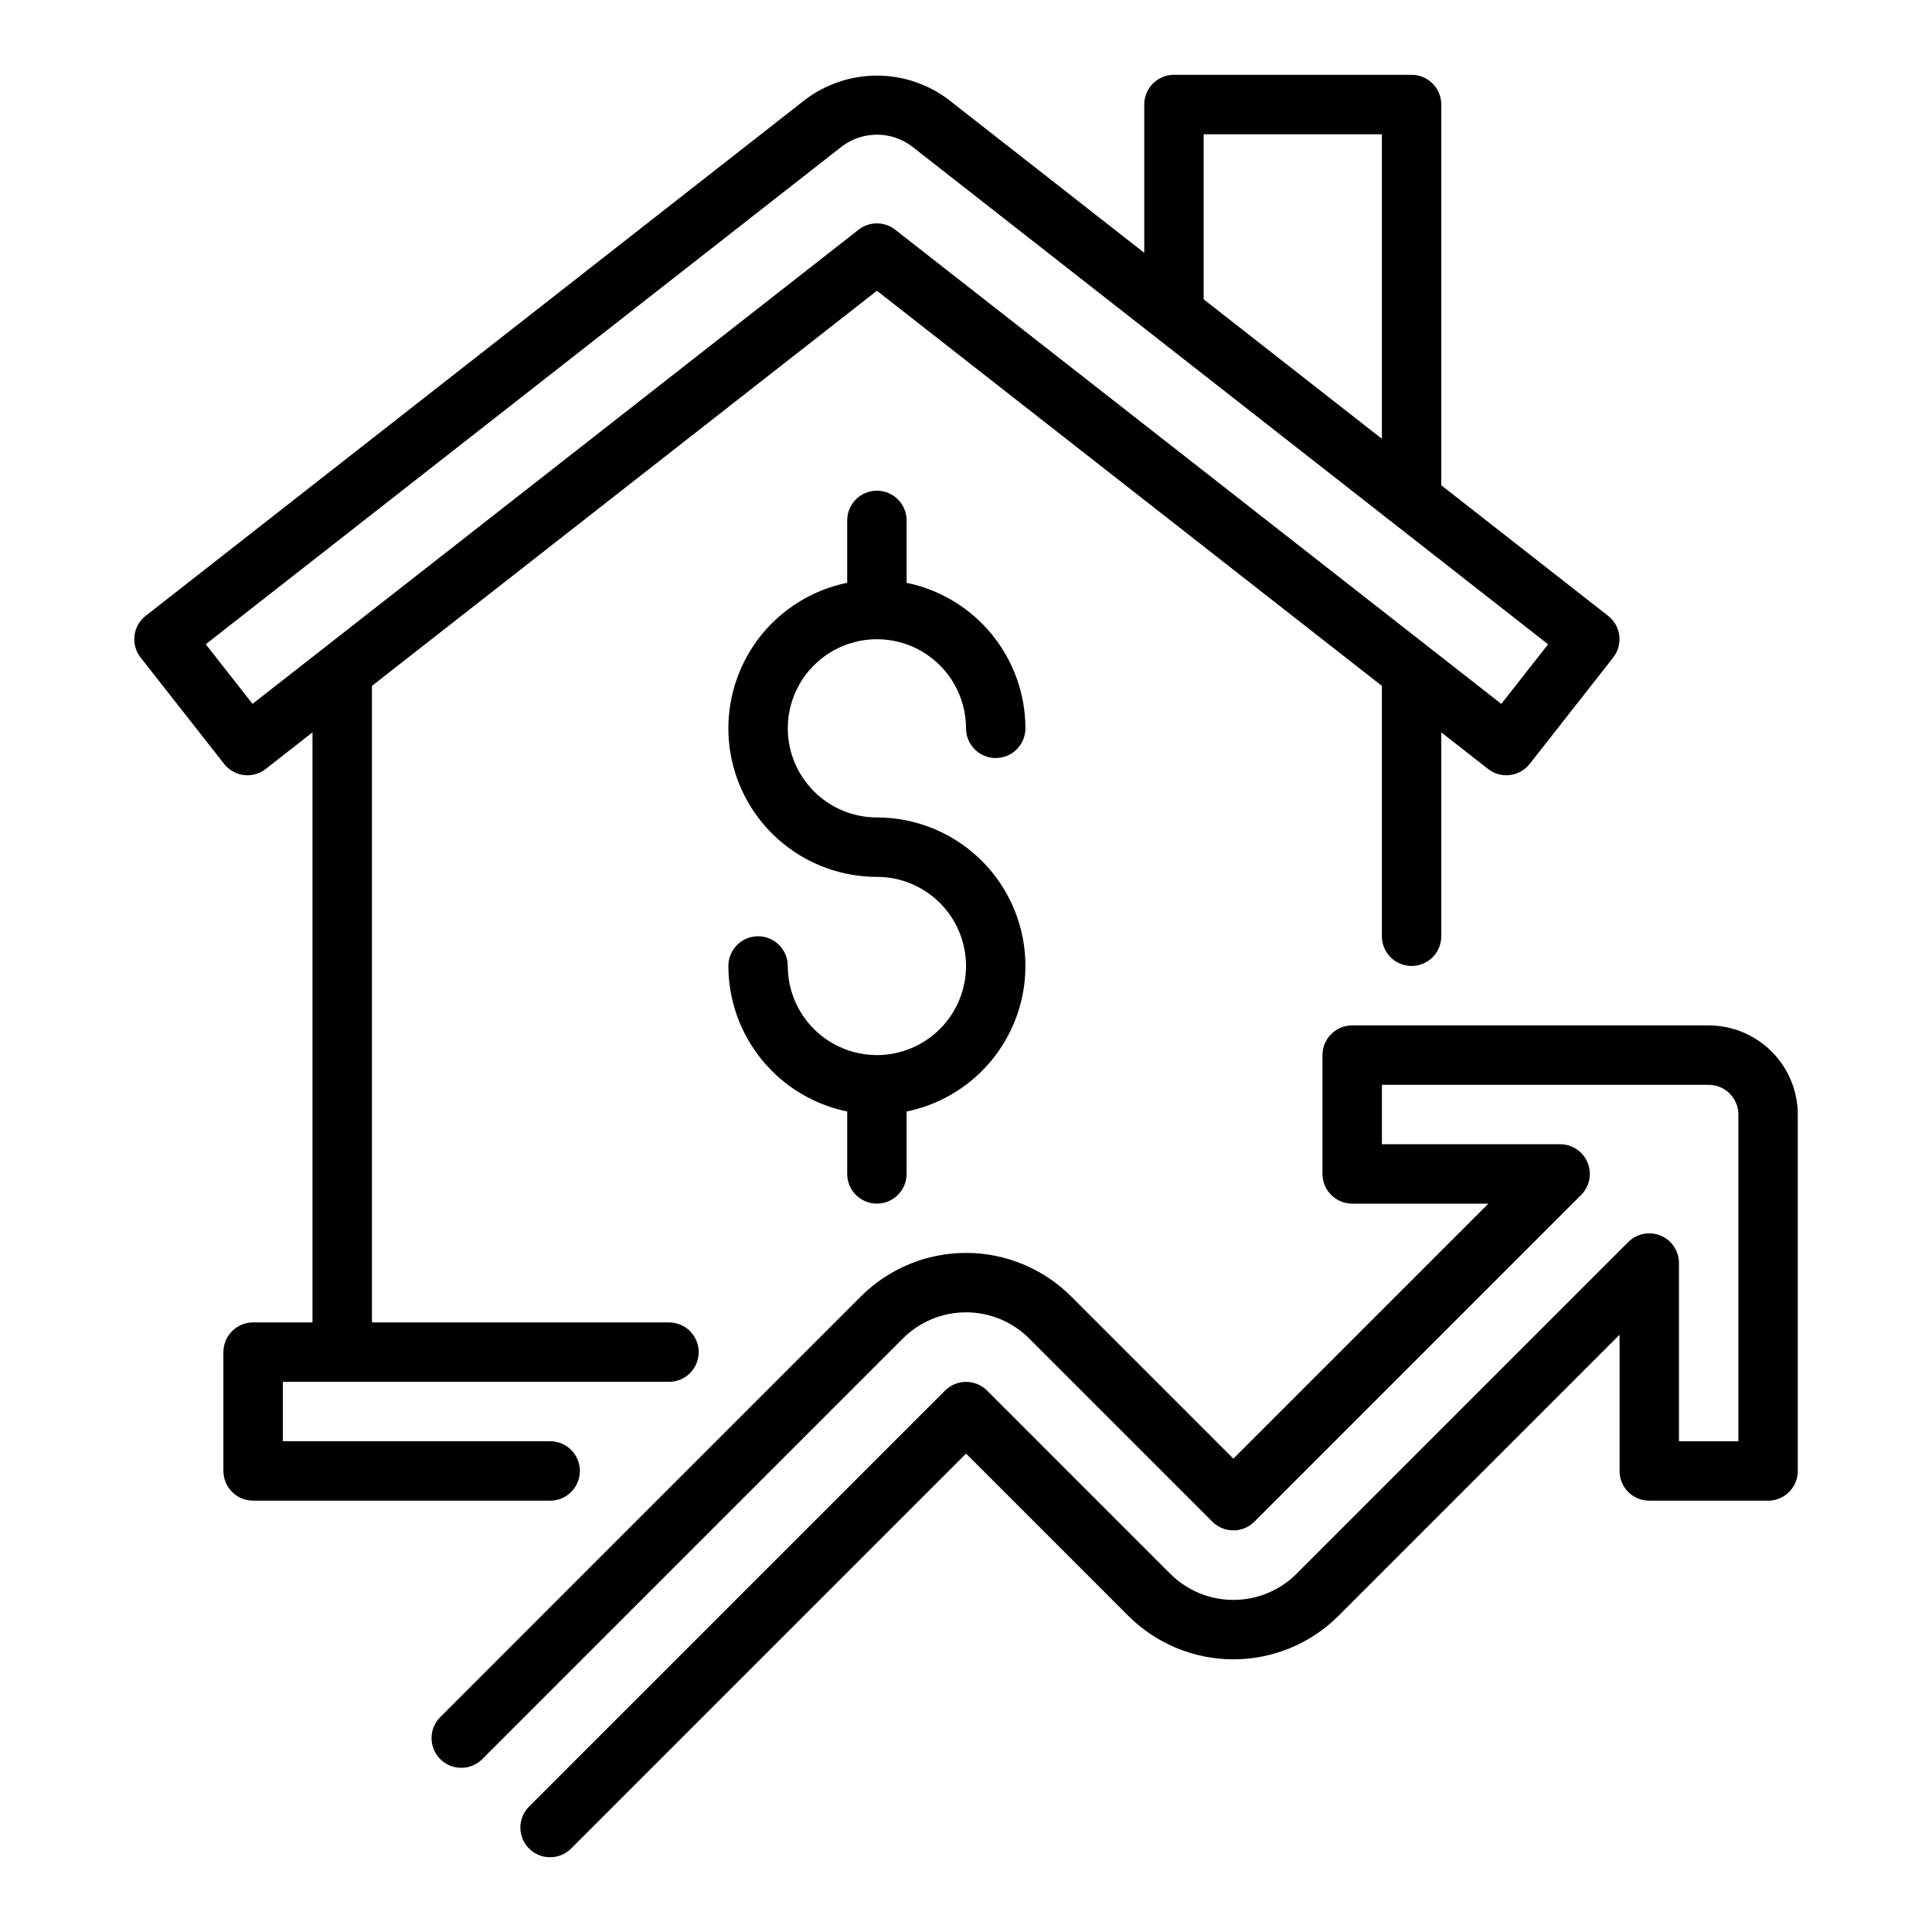 <?xml version="1.0" encoding="UTF-8"?>
<!-- Uploaded to: ICON Repo, www.svgrepo.com, Generator: ICON Repo Mixer Tools -->
<svg fill="#000000" width="800px" height="800px" version="1.1" viewBox="144 144 512 512" xmlns="http://www.w3.org/2000/svg">
 <path d="m352.77 337.02c0.008 6.262 2.496 12.262 6.926 16.691 4.426 4.426 10.43 6.918 16.691 6.922 13.121 0.004 25.379 6.543 32.688 17.441 7.309 10.898 8.707 24.723 3.723 36.859-4.981 12.141-15.684 21-28.539 23.625v16.539c0 4.348-3.523 7.875-7.871 7.875-4.348 0-7.871-3.527-7.871-7.875v-16.539c-8.883-1.824-16.867-6.656-22.602-13.684-5.738-7.023-8.875-15.812-8.887-24.879 0-4.348 3.523-7.875 7.871-7.875 4.348 0 7.871 3.527 7.871 7.875 0 6.262 2.488 12.27 6.918 16.699 4.43 4.426 10.434 6.914 16.699 6.914 6.262 0 12.27-2.488 16.699-6.914 4.43-4.43 6.918-10.438 6.918-16.699 0-6.266-2.488-12.273-6.918-16.699-4.43-4.43-10.438-6.918-16.699-6.918-13.121 0-25.379-6.539-32.688-17.438-7.309-10.898-8.707-24.723-3.727-36.863s15.684-21 28.543-23.625v-16.539c0-4.348 3.523-7.871 7.871-7.871 4.348 0 7.871 3.523 7.871 7.871v16.539c8.883 1.828 16.867 6.66 22.602 13.684s8.875 15.812 8.887 24.883c0 4.348-3.523 7.871-7.871 7.871s-7.871-3.523-7.871-7.871c0-8.438-4.504-16.234-11.809-20.453-7.309-4.219-16.309-4.219-23.617 0-7.309 4.219-11.809 12.016-11.809 20.453zm-62.977 204.67h-78.719c-2.09 0-4.09-0.828-5.566-2.305-1.477-1.477-2.305-3.481-2.305-5.566v-31.488c0-2.09 0.828-4.09 2.305-5.566 1.477-1.477 3.477-2.309 5.566-2.309h15.742v-156.37l-12.387 9.691c-1.641 1.289-3.727 1.875-5.801 1.625-2.07-0.25-3.957-1.316-5.242-2.965l-22.121-28.18c-1.289-1.645-1.875-3.734-1.621-5.805 0.25-2.074 1.316-3.965 2.961-5.25l174.86-136.85c5.453-4.102 12.098-6.316 18.922-6.316 6.824 0 13.465 2.215 18.922 6.316l51.926 40.641v-39.293c0-2.09 0.828-4.09 2.305-5.566 1.477-1.477 3.481-2.309 5.566-2.309h62.977c2.09 0 4.09 0.832 5.566 2.309 1.477 1.477 2.309 3.477 2.305 5.566v100.9l44.211 34.602c1.648 1.285 2.715 3.176 2.965 5.25 0.25 2.07-0.332 4.16-1.621 5.805l-22.121 28.184v-0.004c-1.289 1.645-3.172 2.707-5.246 2.957-2.07 0.254-4.156-0.328-5.797-1.617l-12.391-9.691v54.031c0 4.348-3.523 7.875-7.871 7.875s-7.871-3.527-7.871-7.875v-66.352l-133.82-104.71-133.82 104.71v168.69h78.719c4.348 0 7.871 3.527 7.871 7.875 0 4.348-3.523 7.871-7.871 7.871h-102.34v15.742h70.848c4.348 0 7.875 3.527 7.875 7.875 0 4.348-3.527 7.871-7.875 7.871zm173.19-318.37 47.23 36.965v-80.707h-47.23zm-91.445-18.449c2.848-2.234 6.856-2.234 9.703 0l160.62 125.67 12.398-15.797-168.64-131.99c-2.664-1.992-5.898-3.066-9.223-3.066-3.324 0-6.559 1.074-9.223 3.066l-168.65 131.98 12.402 15.801zm225.27 210.87h-94.465c-2.09 0-4.09 0.828-5.566 2.305-1.477 1.477-2.309 3.481-2.309 5.566v31.488c0 2.09 0.832 4.09 2.309 5.566 1.477 1.477 3.477 2.309 5.566 2.309h36.102l-67.59 67.586-43.016-43.02c-7.391-7.367-17.398-11.508-27.832-11.508-10.438 0-20.445 4.141-27.836 11.508l-111.55 111.56c-3.027 3.082-3.004 8.027 0.051 11.082 3.055 3.055 7.996 3.074 11.078 0.051l111.56-111.56c4.438-4.418 10.441-6.894 16.703-6.894 6.258 0 12.262 2.477 16.699 6.894l48.582 48.586c1.477 1.477 3.477 2.305 5.566 2.305 2.086 0 4.09-0.828 5.566-2.305l86.594-86.594h-0.004c2.254-2.25 2.926-5.637 1.707-8.578s-4.09-4.859-7.273-4.859h-47.23v-15.742h86.594c4.344 0.004 7.867 3.523 7.871 7.871v86.59h-15.746v-47.23c0-3.184-1.918-6.055-4.859-7.273s-6.324-0.543-8.578 1.707l-87.941 87.945c-4.434 4.418-10.441 6.894-16.699 6.894-6.262 0-12.266-2.477-16.703-6.894l-48.582-48.586c-1.473-1.477-3.477-2.305-5.562-2.305-2.09 0-4.09 0.828-5.566 2.305l-110.21 110.21c-1.488 1.473-2.332 3.481-2.34 5.574-0.004 2.098 0.824 4.109 2.305 5.59 1.484 1.484 3.496 2.312 5.594 2.305 2.094-0.004 4.102-0.848 5.574-2.34l104.64-104.64 43.016 43.02c7.387 7.367 17.395 11.508 27.832 11.508 10.434 0 20.445-4.141 27.832-11.508l74.504-74.508v36.102c0 2.086 0.828 4.09 2.305 5.566 1.477 1.477 3.481 2.305 5.566 2.305h31.488c2.09 0 4.09-0.828 5.566-2.305s2.305-3.481 2.305-5.566v-94.465c-0.004-6.262-2.496-12.266-6.922-16.691-4.43-4.43-10.434-6.918-16.691-6.926z"/>
</svg>